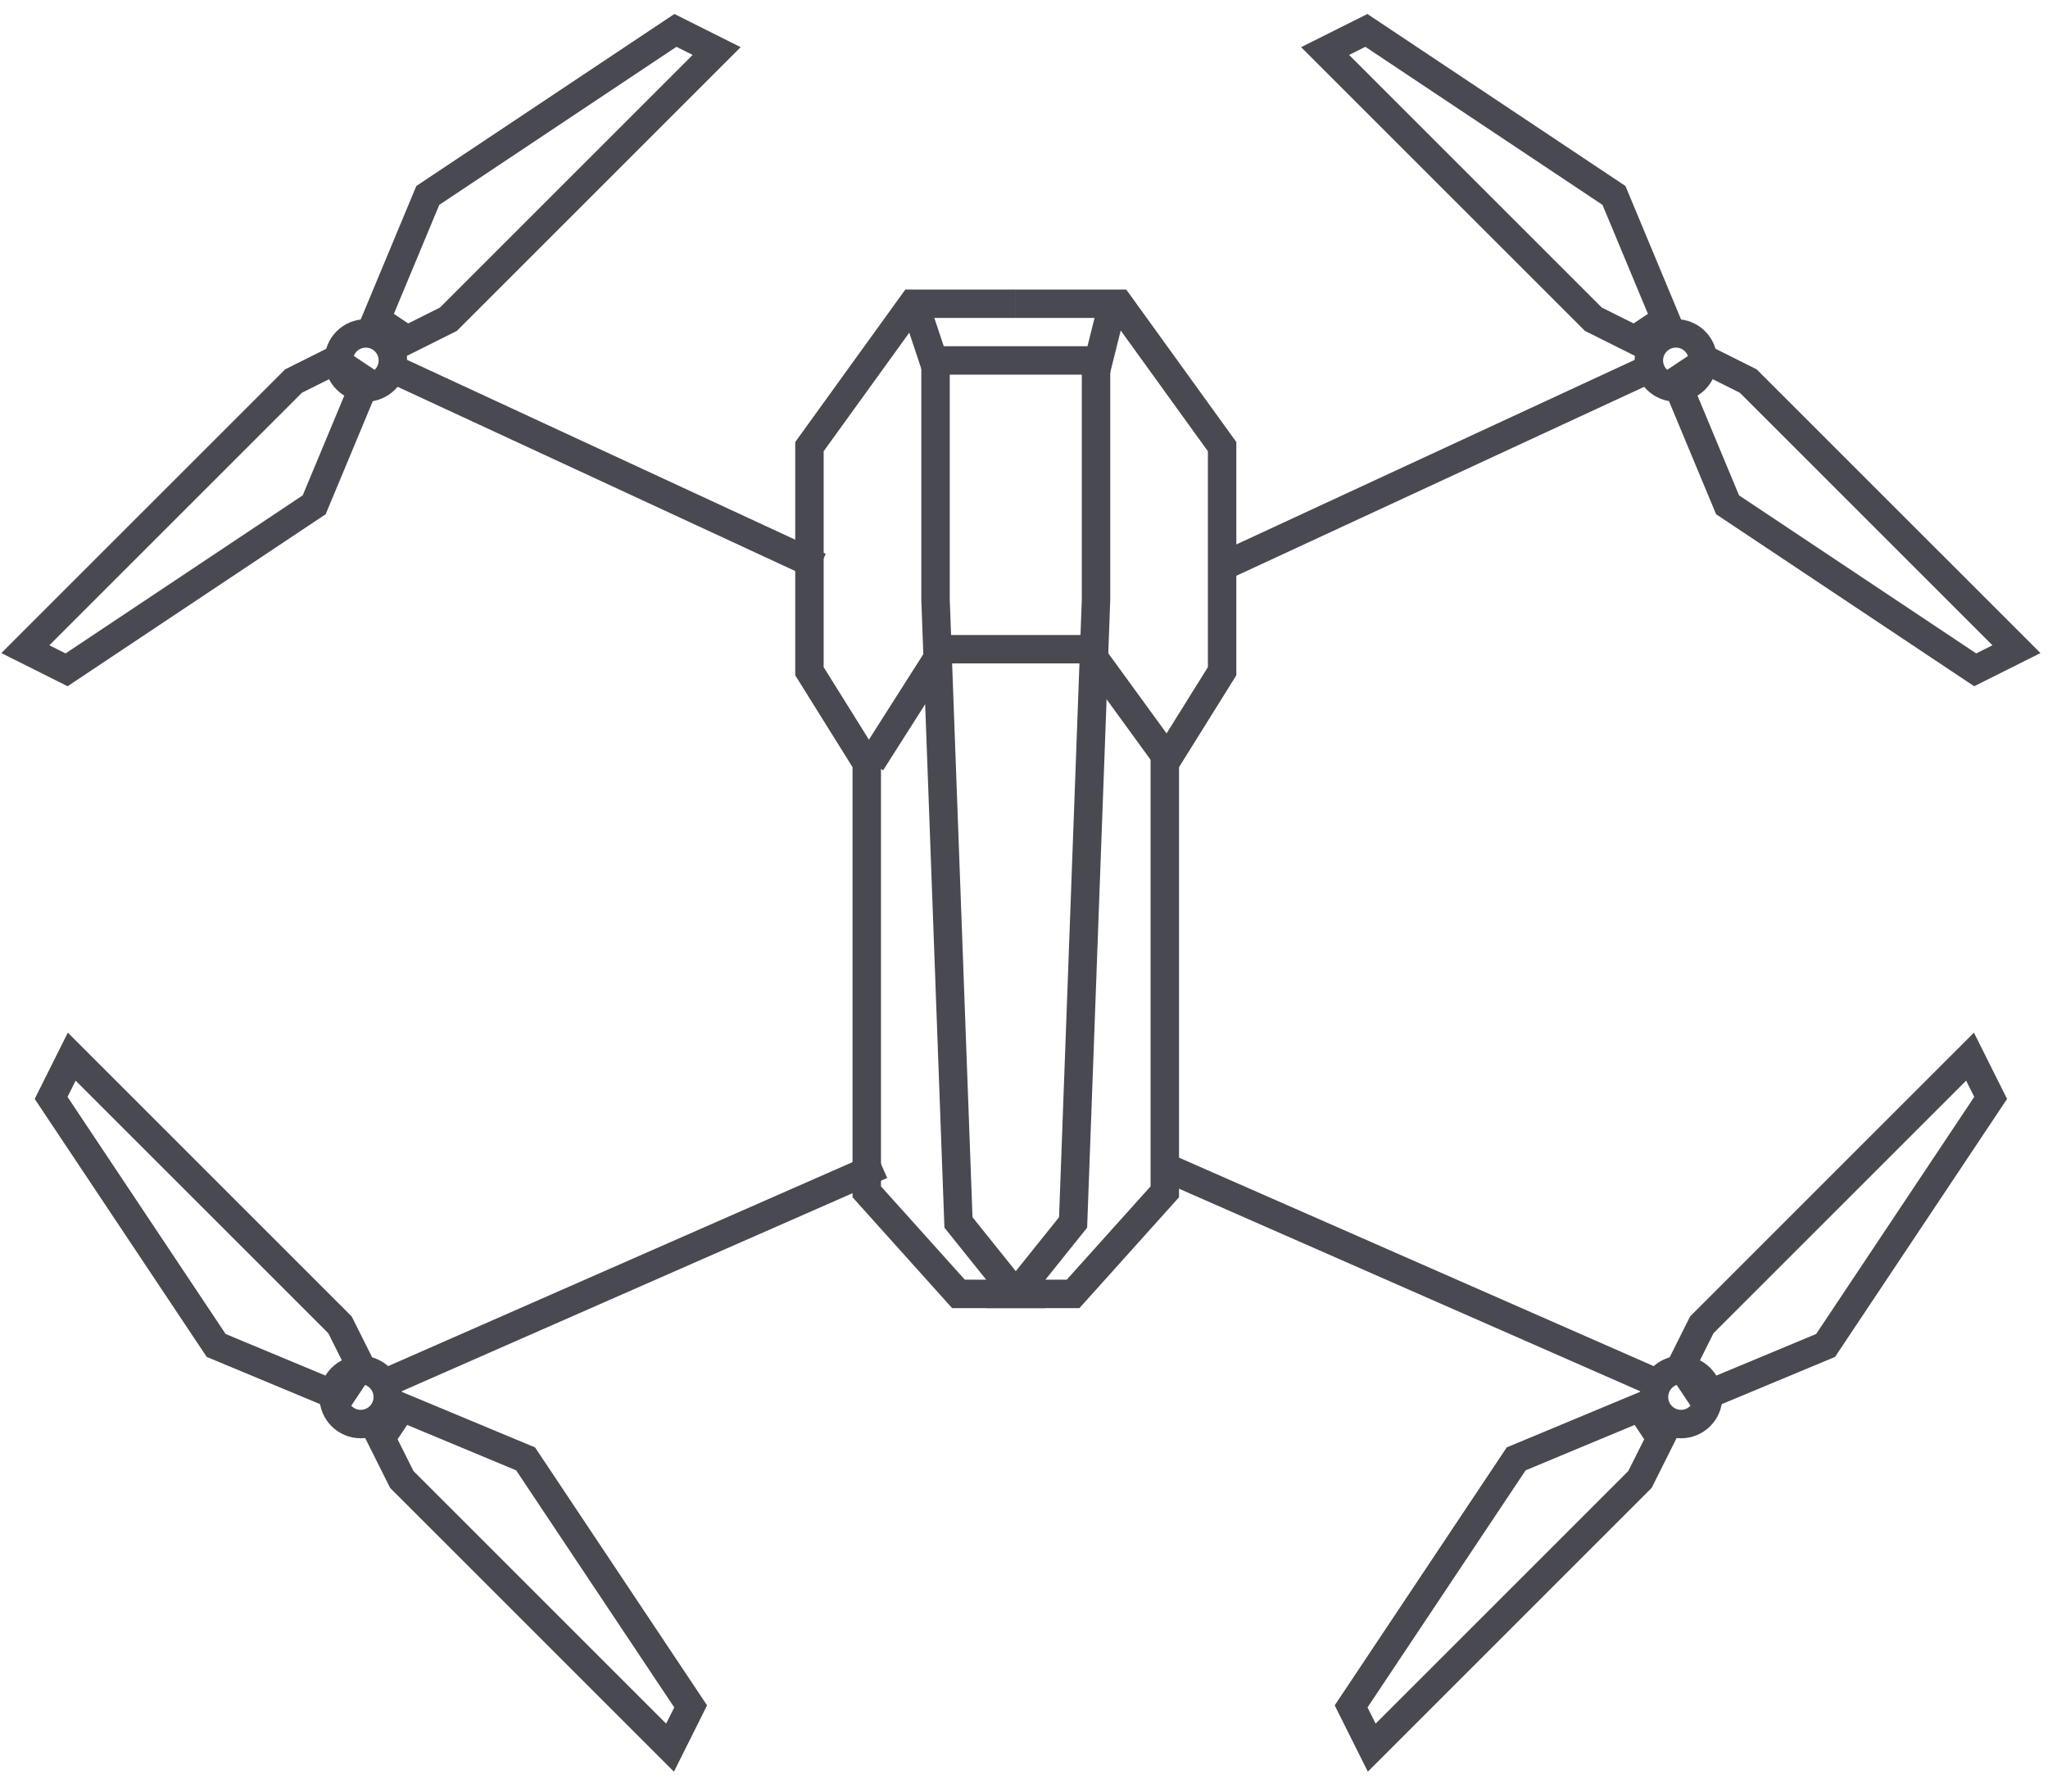 <svg width="72" height="63" viewBox="0 0 72 63" fill="none" xmlns="http://www.w3.org/2000/svg">
<path d="M35.711 10.681H39.338L42.965 15.706V23.603L40.95 26.833V41.909L37.726 45.499H35.711L37.726 42.986L38.532 21.09V12.475" stroke="#494951"/>
<path d="M35.711 10.681H32.084L28.457 15.706V23.603L30.472 26.833V41.909L33.696 45.499H35.711L33.696 42.986L32.89 21.09V12.475" stroke="#494951"/>
<path d="M30.625 26.819L33.164 22.829H38.241L41.143 26.819" stroke="#494951"/>
<path d="M32.094 10.499L32.819 12.675H38.622L39.166 10.498" stroke="#494951"/>
<path d="M56.741 6.872L58.555 11.225L57.467 11.95L56.016 11.225L46.586 1.795L48.037 1.069L56.741 6.872Z" stroke="#494951"/>
<path d="M60.735 17.751L58.922 13.399L60.01 12.673L61.461 13.399L70.891 22.828L69.44 23.554L60.735 17.751Z" stroke="#494951"/>
<circle cx="58.919" cy="12.674" r="0.951" stroke="#494951"/>
<path d="M15.04 6.872L13.227 11.225L14.315 11.95L15.765 11.225L25.195 1.795L23.745 1.069L15.04 6.872Z" stroke="#494951"/>
<path d="M11.046 17.751L12.859 13.399L11.771 12.673L10.32 13.399L0.891 22.828L2.341 23.554L11.046 17.751Z" stroke="#494951"/>
<circle cx="1.451" cy="1.451" r="0.951" transform="matrix(-1 0 0 1 14.312 11.224)" stroke="#494951"/>
<path d="M53.303 51.3L57.655 49.486L58.381 50.575L57.655 52.025L48.225 61.455L47.5 60.004L53.303 51.3Z" stroke="#494951"/>
<path d="M64.181 47.312L59.829 49.125L59.104 48.037L59.829 46.586L69.259 37.156L69.984 38.607L64.181 47.312Z" stroke="#494951"/>
<circle cx="59.099" cy="49.125" r="0.951" transform="rotate(-90 59.099 49.125)" stroke="#494951"/>
<path d="M18.478 51.3L14.126 49.486L13.401 50.575L14.126 52.025L23.556 61.455L24.281 60.004L18.478 51.3Z" stroke="#494951"/>
<path d="M7.6 47.312L11.952 49.125L12.678 48.037L11.952 46.586L2.522 37.156L1.797 38.607L7.6 47.312Z" stroke="#494951"/>
<circle cx="1.451" cy="1.451" r="0.951" transform="matrix(4.37114e-08 -1 -1 -4.37114e-08 14.133 50.576)" stroke="#494951"/>
<path d="M42.961 19.929L57.831 13.038" stroke="#494951"/>
<path d="M28.82 19.929L13.95 13.038" stroke="#494951"/>
<path d="M58.549 48.766L40.792 40.965" stroke="#494951"/>
<path d="M13.233 48.766L30.989 40.965" stroke="#494951"/>
</svg>
